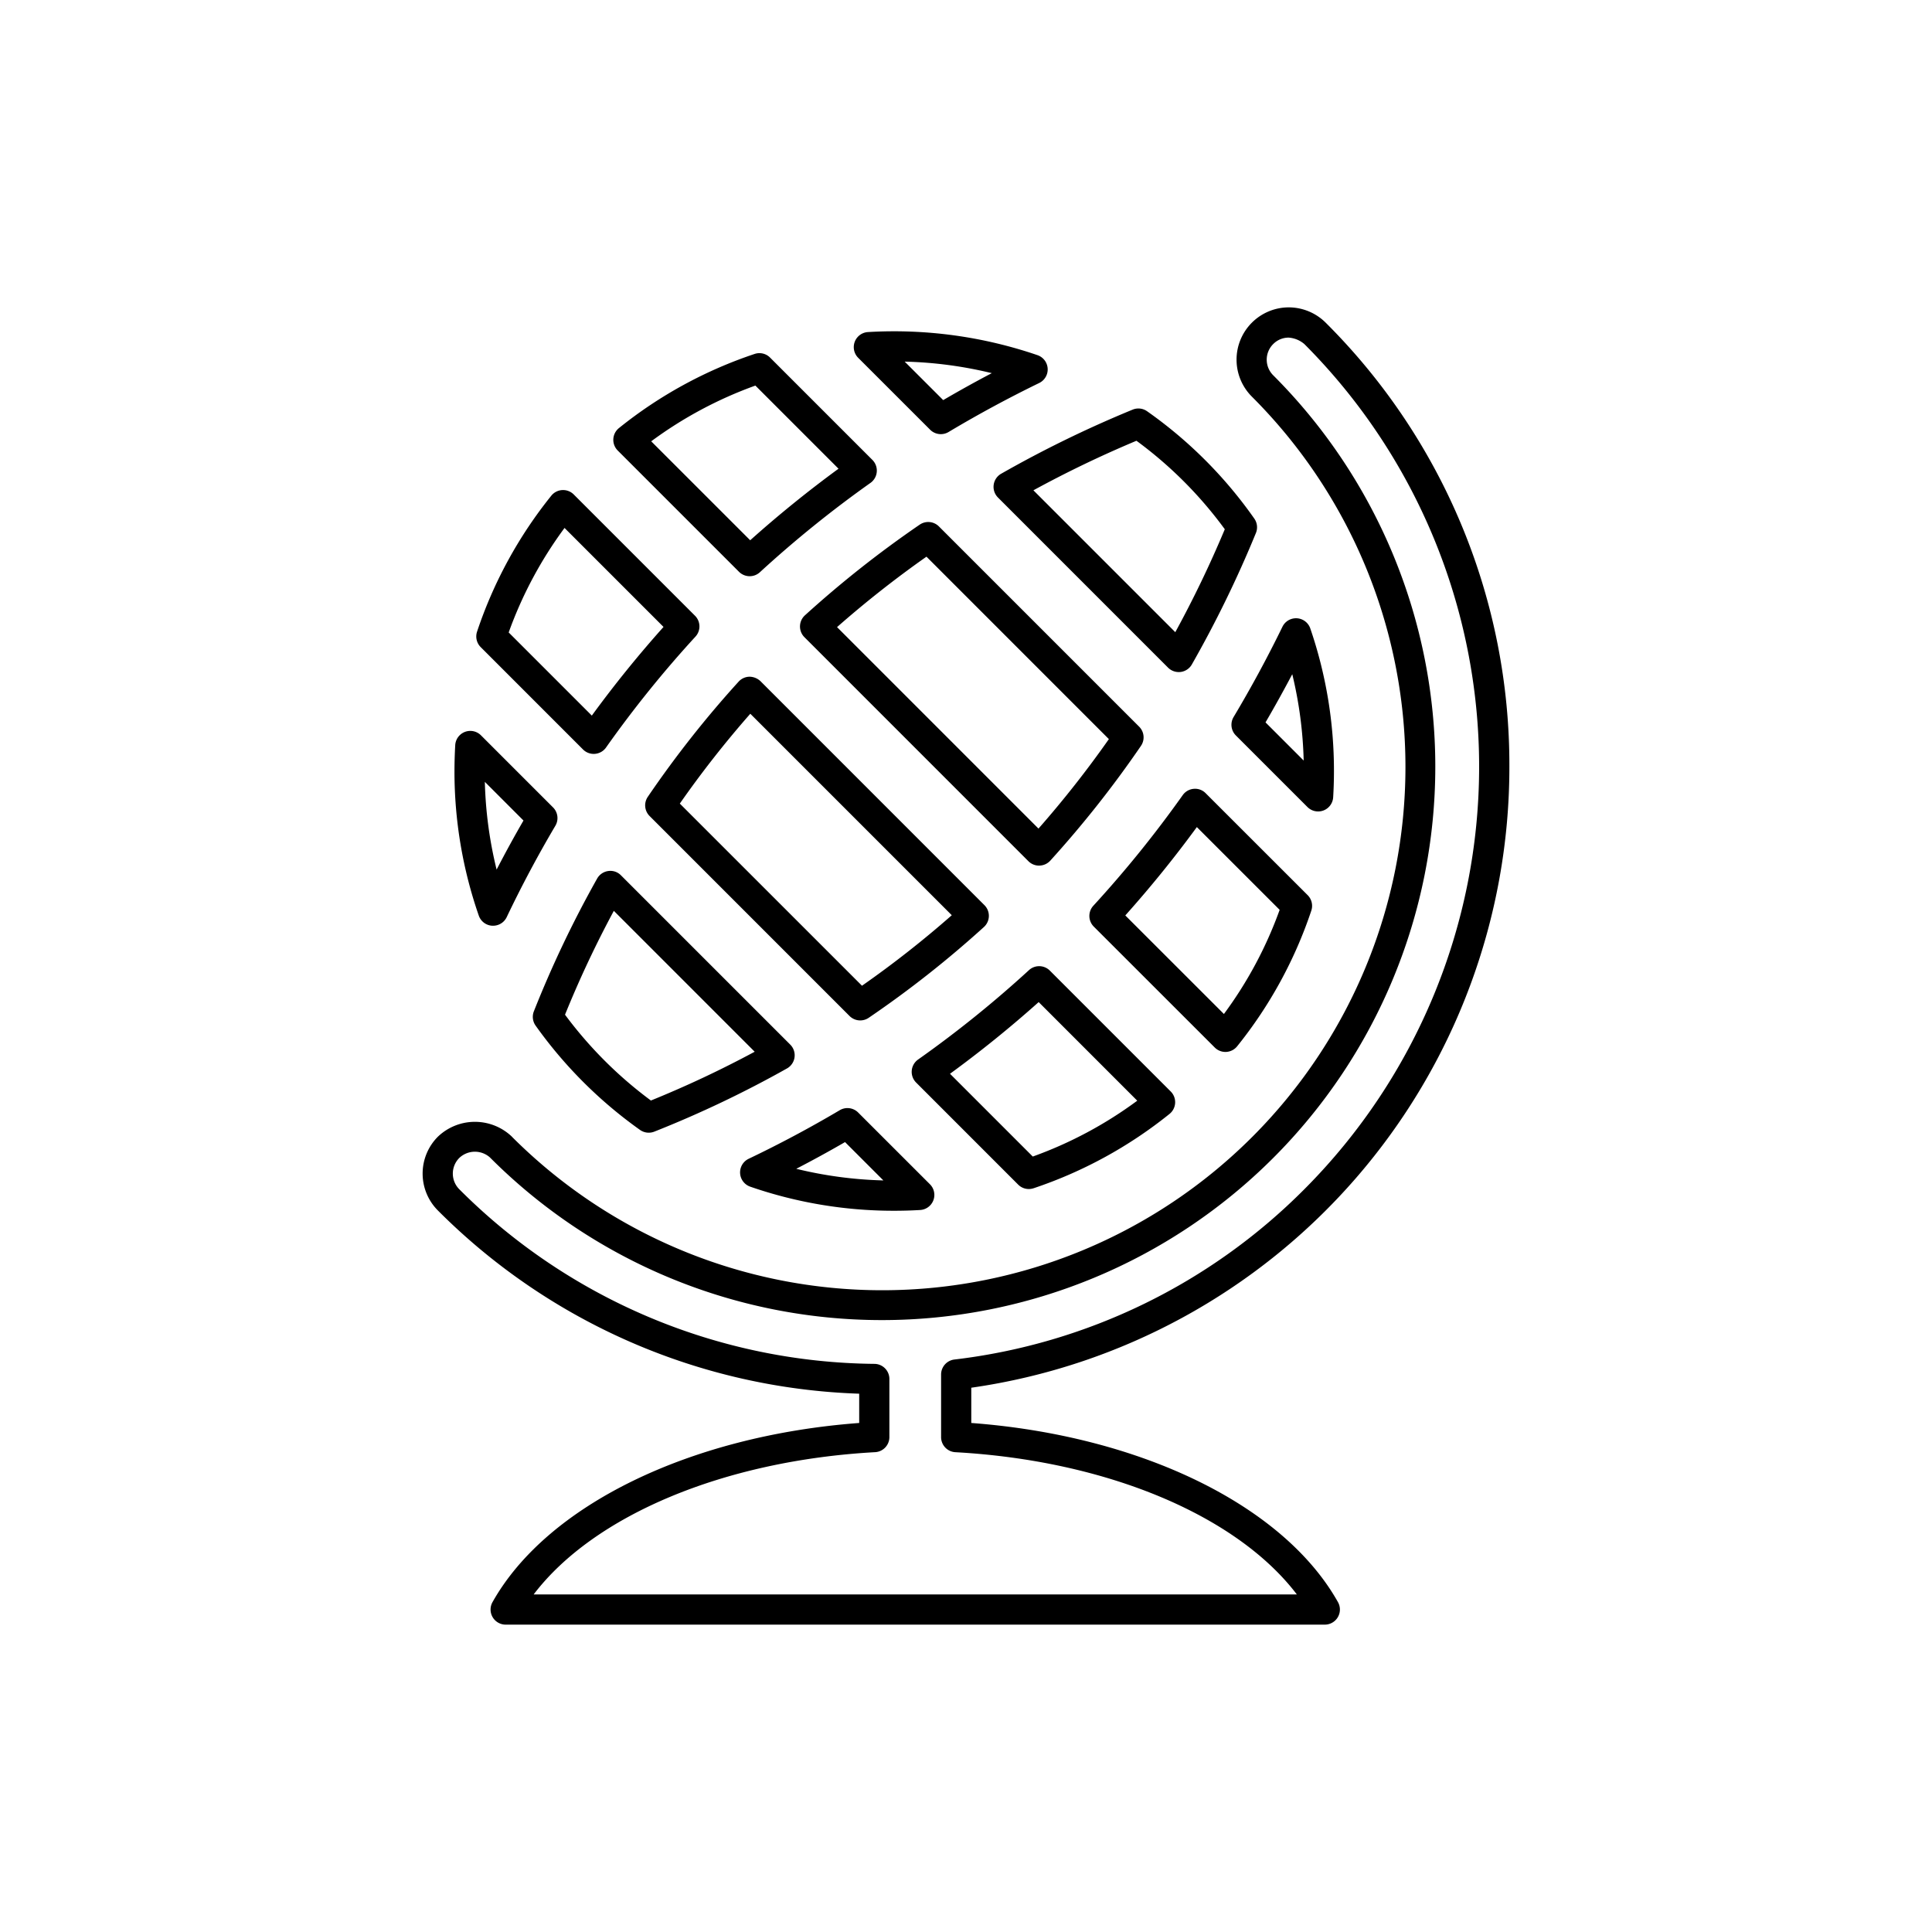 <svg xmlns:xlink="http://www.w3.org/1999/xlink" xmlns="http://www.w3.org/2000/svg" width="64" height="64" viewBox="0 0 64 64" data-prefix="ir6wgu22k"><path d="M32.175 47.138V45.97A20.764 20.764 0 0 0 50 25.395a20.662 20.662 0 0 0-6.084-14.705 1.738 1.738 0 0 0-1.224-.508 1.732 1.732 0 0 0-1.222 2.957 17.334 17.334 0 0 1-24.494 24.535l-.022-.024a1.774 1.774 0 0 0-2.447.003 1.73 1.73 0 0 0 0 2.447 20.67 20.67 0 0 0 13.955 6.068v.97c-5.606.419-10.342 2.722-12.147 5.935a.5.5 0 0 0 .436.745h27.136a.5.5 0 0 0 .435-.745c-1.804-3.213-6.54-5.516-12.147-5.935zm-14.497 5.68c1.99-2.617 6.297-4.435 11.311-4.713a.5.5 0 0 0 .473-.499V45.68a.5.5 0 0 0-.494-.5 19.686 19.686 0 0 1-13.754-5.785.735.735 0 0 1 0-1.036.75.75 0 0 1 1.015-.018l.018.018a18.334 18.334 0 0 0 25.93-25.927.73.73 0 0 1 0-1.035.716.716 0 0 1 .51-.213.896.896 0 0 1 .523.215 19.818 19.818 0 0 1 0 27.994 19.587 19.587 0 0 1-11.595 5.643.5.5 0 0 0-.44.496v2.074a.5.5 0 0 0 .473.5c5.014.277 9.322 2.095 11.312 4.712H17.678zm7.147-30.401a.5.5 0 0 0-.358.164 34.812 34.812 0 0 0-3.008 3.815.5.5 0 0 0 .06.636l6.623 6.624a.5.5 0 0 0 .635.06 34.768 34.768 0 0 0 3.817-3.008.5.5 0 0 0 .017-.723l-7.421-7.422a.54.54 0 0 0-.365-.146zm3.73 10.237L22.52 26.62a33.862 33.862 0 0 1 2.335-2.976l6.674 6.674a33.948 33.948 0 0 1-2.975 2.336zm5.866-3.98h.012a.503.503 0 0 0 .358-.163 35.363 35.363 0 0 0 3.004-3.802.5.5 0 0 0-.059-.637l-6.634-6.634a.5.5 0 0 0-.636-.058 35.45 35.45 0 0 0-3.802 3.004.5.5 0 0 0-.017.723l7.42 7.421a.5.5 0 0 0 .354.147zm-3.73-10.233l6.042 6.043a34.51 34.51 0 0 1-2.332 2.964l-6.673-6.674a34.787 34.787 0 0 1 2.962-2.333zm.121-4.206a.5.5 0 0 0 .61.076 39.93 39.93 0 0 1 3.002-1.623.5.5 0 0 0-.056-.923A14.657 14.657 0 0 0 28.753 11a.5.5 0 0 0-.324.853zm2.042-1.874c-.542.285-1.08.583-1.609.893l-1.276-1.275a13.559 13.559 0 0 1 2.885.382zm-8.374 6.58a.5.5 0 0 0 .692.015 37.434 37.434 0 0 1 3.663-2.959.5.5 0 0 0 .065-.761l-3.391-3.391a.497.497 0 0 0-.512-.12 14.491 14.491 0 0 0-4.494 2.456.5.5 0 0 0-.04.743zm.543-6.168l2.754 2.754a38.494 38.494 0 0 0-2.926 2.37l-3.279-3.278a13.477 13.477 0 0 1 3.451-1.846zm-5.709 12.055a.5.5 0 0 0 .354.146.412.412 0 0 0 .042-.002.498.498 0 0 0 .366-.21 37.048 37.048 0 0 1 2.962-3.673.5.5 0 0 0-.015-.692l-4.017-4.017a.5.5 0 0 0-.743.04 14.485 14.485 0 0 0-2.46 4.505.5.5 0 0 0 .12.511zm-.613-7.339l3.279 3.279a38.045 38.045 0 0 0-2.375 2.937l-2.754-2.754a13.486 13.486 0 0 1 1.85-3.462zm-2.395 13.177h.027a.5.5 0 0 0 .452-.284 38.646 38.646 0 0 1 1.612-3.027.5.5 0 0 0-.076-.608l-2.388-2.388a.5.5 0 0 0-.853.325q-.024.425-.025.858a14.53 14.53 0 0 0 .806 4.79.499.499 0 0 0 .445.334zm1.035-3.485c-.31.535-.607 1.078-.89 1.626a13.556 13.556 0 0 1-.39-2.907zm2.807 1.673a.499.499 0 0 0-.367.25 36.096 36.096 0 0 0-2.096 4.397.5.5 0 0 0 .058.474 14.655 14.655 0 0 0 3.46 3.456.5.5 0 0 0 .472.056 36.15 36.15 0 0 0 4.394-2.093.5.5 0 0 0 .109-.79l-5.608-5.608a.49.49 0 0 0-.422-.142zm1.414 7.602a13.647 13.647 0 0 1-2.845-2.843 34.944 34.944 0 0 1 1.617-3.44L25 34.84a35.123 35.123 0 0 1-3.437 1.616zm3.29 2.854a14.529 14.529 0 0 0 4.77.798q.433 0 .857-.025a.5.5 0 0 0 .326-.853l-2.378-2.377a.501.501 0 0 0-.608-.077 38.69 38.69 0 0 1-3.018 1.61.5.5 0 0 0 .052.924zm3.141-1.477l1.27 1.27a13.548 13.548 0 0 1-2.886-.385 39.418 39.418 0 0 0 1.616-.885zm6.087 1.555a.531.531 0 0 0 .16-.026 14.535 14.535 0 0 0 4.502-2.462.5.5 0 0 0 .04-.743l-4.005-4.005a.5.5 0 0 0-.691-.015 37.106 37.106 0 0 1-3.674 2.962.5.5 0 0 0-.065.761l3.38 3.381a.498.498 0 0 0 .353.147zm.327-6.193l3.266 3.267a13.47 13.47 0 0 1-3.461 1.85L31.47 35.57a38.204 38.204 0 0 0 2.937-2.374zm6.186 1.652l.027-.001a.5.5 0 0 0 .362-.186 14.502 14.502 0 0 0 2.457-4.494.502.502 0 0 0-.12-.512l-3.38-3.378a.49.49 0 0 0-.395-.145.498.498 0 0 0-.365.209 37.561 37.561 0 0 1-2.96 3.663.5.5 0 0 0 .014.692L40.24 34.7a.501.501 0 0 0 .354.147zm-.946-7.449l2.743 2.742a13.438 13.438 0 0 1-1.846 3.45l-3.267-3.265a38.463 38.463 0 0 0 2.37-2.927zm4.195-.55a.5.5 0 0 0 .321-.438q.026-.43.026-.868a14.525 14.525 0 0 0-.784-4.724.5.5 0 0 0-.922-.057 40.121 40.121 0 0 1-1.619 2.992.5.5 0 0 0 .076.61l2.37 2.37a.5.5 0 0 0 .532.115zm-1.92-2.918c.307-.525.602-1.059.886-1.596a13.574 13.574 0 0 1 .378 2.86zm-9.005-7.869a.5.5 0 0 0 .142.42l5.635 5.636a.501.501 0 0 0 .354.146.52.52 0 0 0 .067-.004.5.5 0 0 0 .367-.249 37.552 37.552 0 0 0 2.122-4.354.5.5 0 0 0-.053-.476A14.565 14.565 0 0 0 38 13.624a.499.499 0 0 0-.478-.055 37.808 37.808 0 0 0-4.357 2.124.5.5 0 0 0-.248.368zm4.73-1.46a13.557 13.557 0 0 1 2.926 2.931 36.445 36.445 0 0 1-1.64 3.41l-4.7-4.7a36.655 36.655 0 0 1 3.413-1.641z" class="a"></path></svg>
